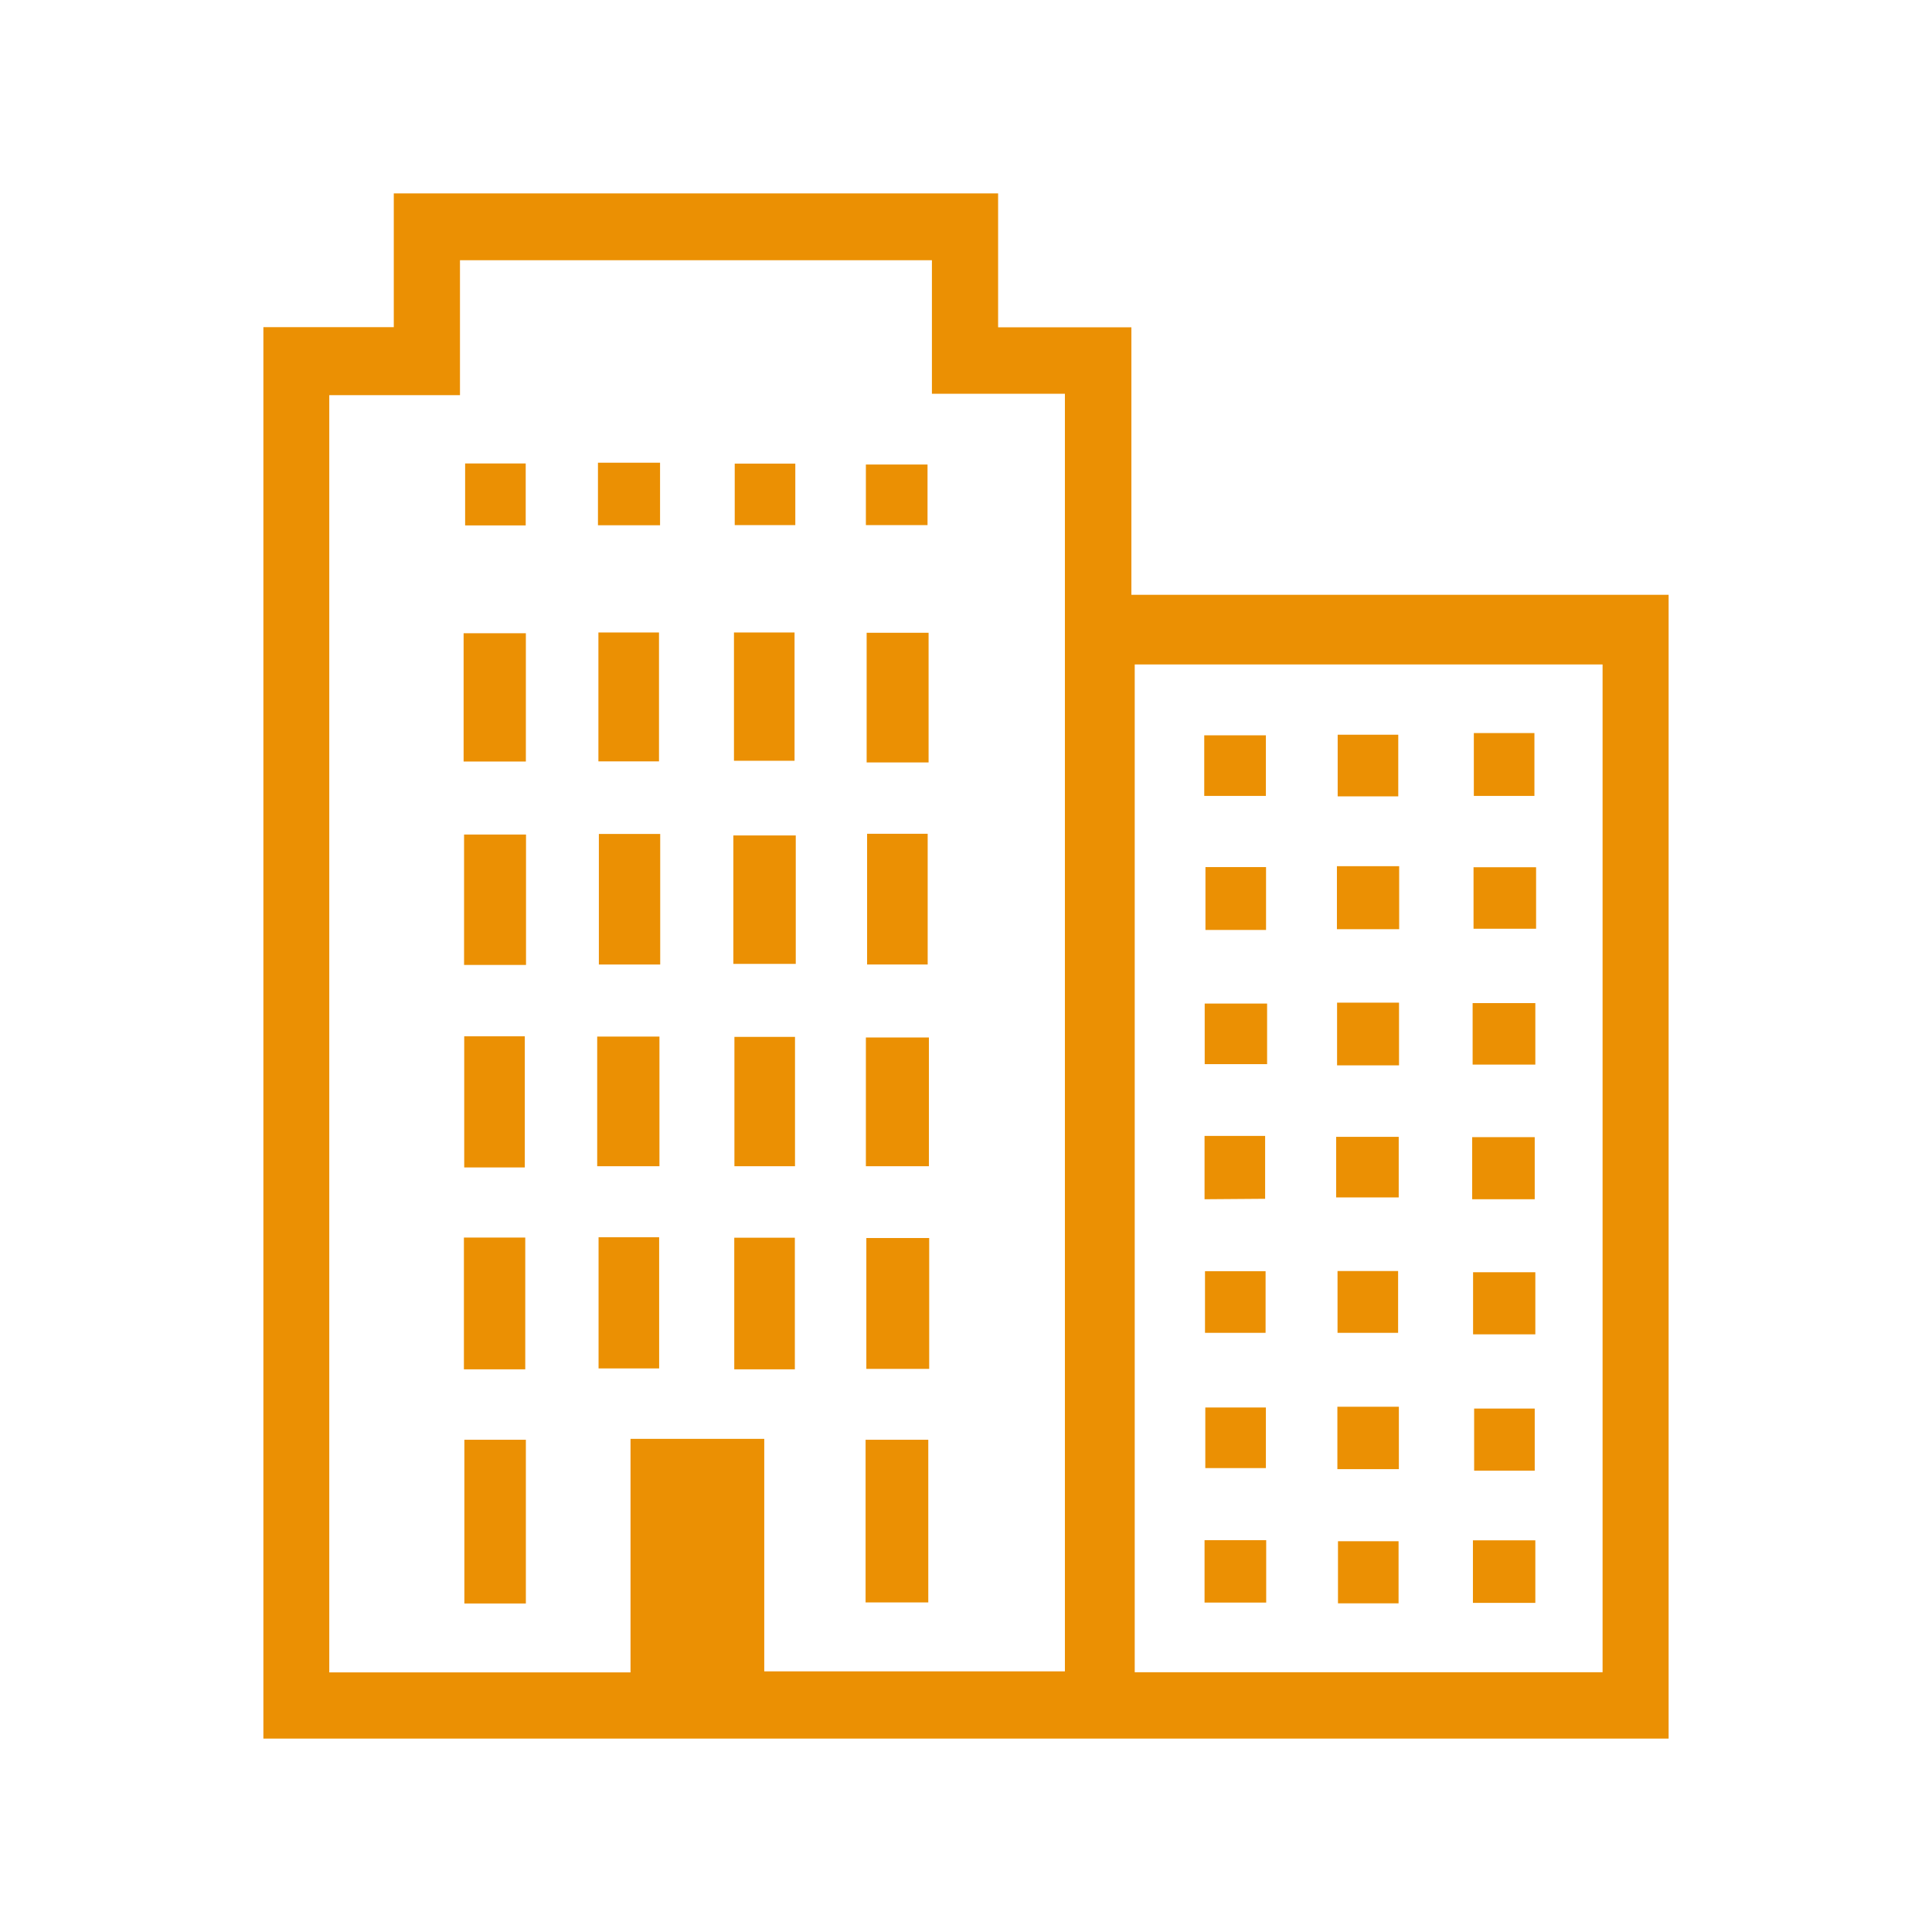 <svg id="Camada_1" data-name="Camada 1" xmlns="http://www.w3.org/2000/svg" viewBox="0 0 127.56 127.56"><defs><style>.cls-1{fill:#eb9003;}</style></defs><title>icones</title><path class="cls-1" d="M17.39,21.6H26V12.77H65.9v8.84h8.8V39.27h35.47v75.52H17.39Zm44.14-4.42H30.37v8.91H21.74v84.33H41.63V95h8.83v15.35H70.31V26H61.53ZM74.92,43.87v66.54h30.89V43.87Z"/><path class="cls-1" d="M34.72,105.87H30.66V95.06h4.06Z"/><path class="cls-1" d="M57.15,105.8V95.06h4.14V105.8Z"/><path class="cls-1" d="M34.65,77.08h-4V68.42h4Z"/><path class="cls-1" d="M34.68,90.41H30.63v-8.7h4.05Z"/><path class="cls-1" d="M34.73,63.71H30.64V55.1h4.09Z"/><path class="cls-1" d="M30.61,50.28V41.81h4.11v8.47Z"/><path class="cls-1" d="M39.43,77V68.44h4.11V77Z"/><path class="cls-1" d="M57.17,77v-8.5h4.16V77Z"/><path class="cls-1" d="M39.52,81.69h4v8.66h-4Z"/><path class="cls-1" d="M48.48,81.72h4v8.69h-4Z"/><path class="cls-1" d="M61.35,81.74v8.64H57.2V81.74Z"/><path class="cls-1" d="M52.49,77h-4V68.46h4Z"/><path class="cls-1" d="M43.59,55.06v8.62H39.54V55.06Z"/><path class="cls-1" d="M52.54,55.16v8.48H48.42V55.16Z"/><path class="cls-1" d="M57.25,55.05h4v8.63h-4Z"/><path class="cls-1" d="M39.51,41.76h4v8.51h-4Z"/><path class="cls-1" d="M48.46,41.76h4v8.47h-4Z"/><path class="cls-1" d="M61.31,50.34H57.22V41.78h4.09Z"/><path class="cls-1" d="M34.71,34.69h-4V30.6h4Z"/><path class="cls-1" d="M61.24,34.67H57.17v-4h4.07Z"/><path class="cls-1" d="M39.48,30.55h4.1v4.13h-4.1Z"/><path class="cls-1" d="M52.51,30.61v4.06h-4V30.61Z"/><path class="cls-1" d="M97.2,79.18v-4.1h4.13v4.1Z"/><path class="cls-1" d="M88.22,79.06v-4h4.13v4Z"/><path class="cls-1" d="M79.53,79.18V75h4v4.15Z"/><path class="cls-1" d="M79.51,52.55v-4h4.07v4Z"/><path class="cls-1" d="M92.32,52.58h-4V48.51h4Z"/><path class="cls-1" d="M97.31,48.4h4v4.15h-4Z"/><path class="cls-1" d="M97.23,70.29V66.23h4.14v4.06Z"/><path class="cls-1" d="M83.59,61.4h-4V57.25h4Z"/><path class="cls-1" d="M88.27,57.19h4.11v4.16H88.27Z"/><path class="cls-1" d="M101.42,57.26v4.06H97.29V57.26Z"/><path class="cls-1" d="M83.66,66.26v4H79.54v-4Z"/><path class="cls-1" d="M88.28,66.2h4.09v4.14H88.28Z"/><path class="cls-1" d="M79.56,83.93h4V88h-4Z"/><path class="cls-1" d="M88.31,83.92h4V88h-4Z"/><path class="cls-1" d="M101.37,88.1H97.26V84h4.11Z"/><path class="cls-1" d="M79.58,92.93h4v4h-4Z"/><path class="cls-1" d="M88.3,92.88h4.06V97H88.3Z"/><path class="cls-1" d="M101.33,97.1h-4V93h4Z"/><path class="cls-1" d="M79.53,101.69H83.6v4.12H79.53Z"/><path class="cls-1" d="M92.34,105.86h-4v-4.1h4Z"/><path class="cls-1" d="M101.37,105.83H97.25V101.7h4.12Z"/></svg>